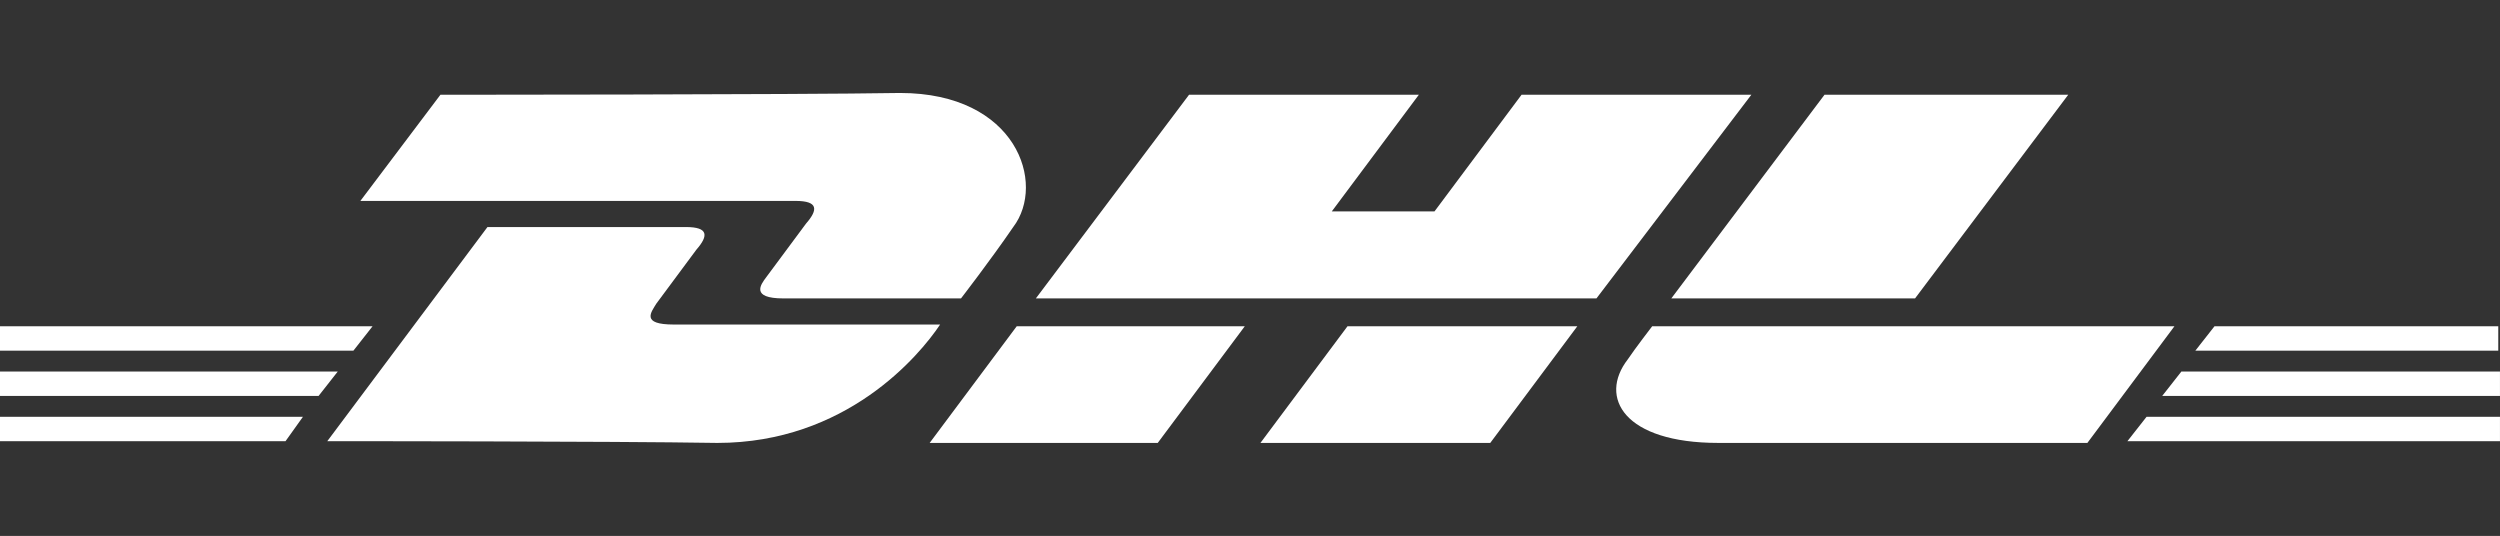 <?xml version="1.0" encoding="utf-8"?>
<!-- Generator: Adobe Illustrator 28.3.0, SVG Export Plug-In . SVG Version: 6.00 Build 0)  -->
<svg version="1.1" id="Ebene_1" xmlns="http://www.w3.org/2000/svg" xmlns:xlink="http://www.w3.org/1999/xlink" x="0px" y="0px"
	 viewBox="0 0 121.291 26" style="enable-background:new 0 0 121.291 26;" xml:space="preserve">
<rect x="0" y="0" width="121.291" height="26" fill="#333333" stroke="none"/>
<style type="text/css">
	.st0{fill:#ffffff;}
</style>
<g>
	<path class="st0" d="M0,20.222h14.697l-0.845,1.183H0V20.222z"/>
	<path class="st0" d="M121.206,21.404h-17.991l0.929-1.183h17.146v1.183H121.206z"/>
	<path class="st0" d="M0,18.026h16.386l-0.929,1.183H0V18.026z"/>
	<path class="st0" d="M0,15.83h18.075l-0.929,1.183H0V15.83z"/>
	<path class="st0" d="M121.206,19.208h-16.302l0.929-1.183h15.457v1.183H121.206z"/>
	<path class="st0" d="M107.439,15.83h13.768v1.183h-14.697L107.439,15.83z"/>
	<path class="st0" d="M15.879,21.404l7.771-10.389c0,0,8.615,0,9.629,0c1.098,0,1.098,0.422,0.507,1.098
		c-0.507,0.676-1.436,1.943-1.943,2.618c-0.253,0.422-0.76,1.014,0.845,1.014
		c1.774,0,12.923,0,12.923,0c-1.014,1.52-4.561,5.744-10.811,5.744
		C29.731,21.404,15.879,21.404,15.879,21.404z"/>
	<path class="st0" d="M60.392,15.83l-4.223,5.659H45.104l4.223-5.659H60.392z"/>
	<path class="st0" d="M76.525,15.83l-4.223,5.659H61.152l4.223-5.659H76.525z"/>
	<path class="st0" d="M80.157,15.83c0,0-0.845,1.098-1.183,1.605c-1.436,1.858-0.169,4.054,4.392,4.054
		c5.237,0,17.906,0,17.906,0l4.223-5.659H80.157z"/>
	<path class="st0" d="M21.369,4.596l-3.885,5.152c0,0,20.018,0,21.116,0c1.098,0,1.098,0.422,0.507,1.098
		c-0.507,0.676-1.436,1.943-1.943,2.618c-0.253,0.338-0.76,1.014,0.845,1.014
		c1.774,0,8.615,0,8.615,0s1.436-1.858,2.534-3.463c1.605-2.112,0.169-6.504-5.49-6.504
		C38.6,4.596,21.369,4.596,21.369,4.596z"/>
	<path class="st0" d="M77.454,14.478H50.256l7.433-9.882h11.149l-4.223,5.659h4.983l4.223-5.659h11.149
		L77.454,14.478z"/>
	<path class="st0" d="M100.344,4.596l-7.433,9.882H81.086l7.433-9.882H100.344z"/>
</g>
</svg>
